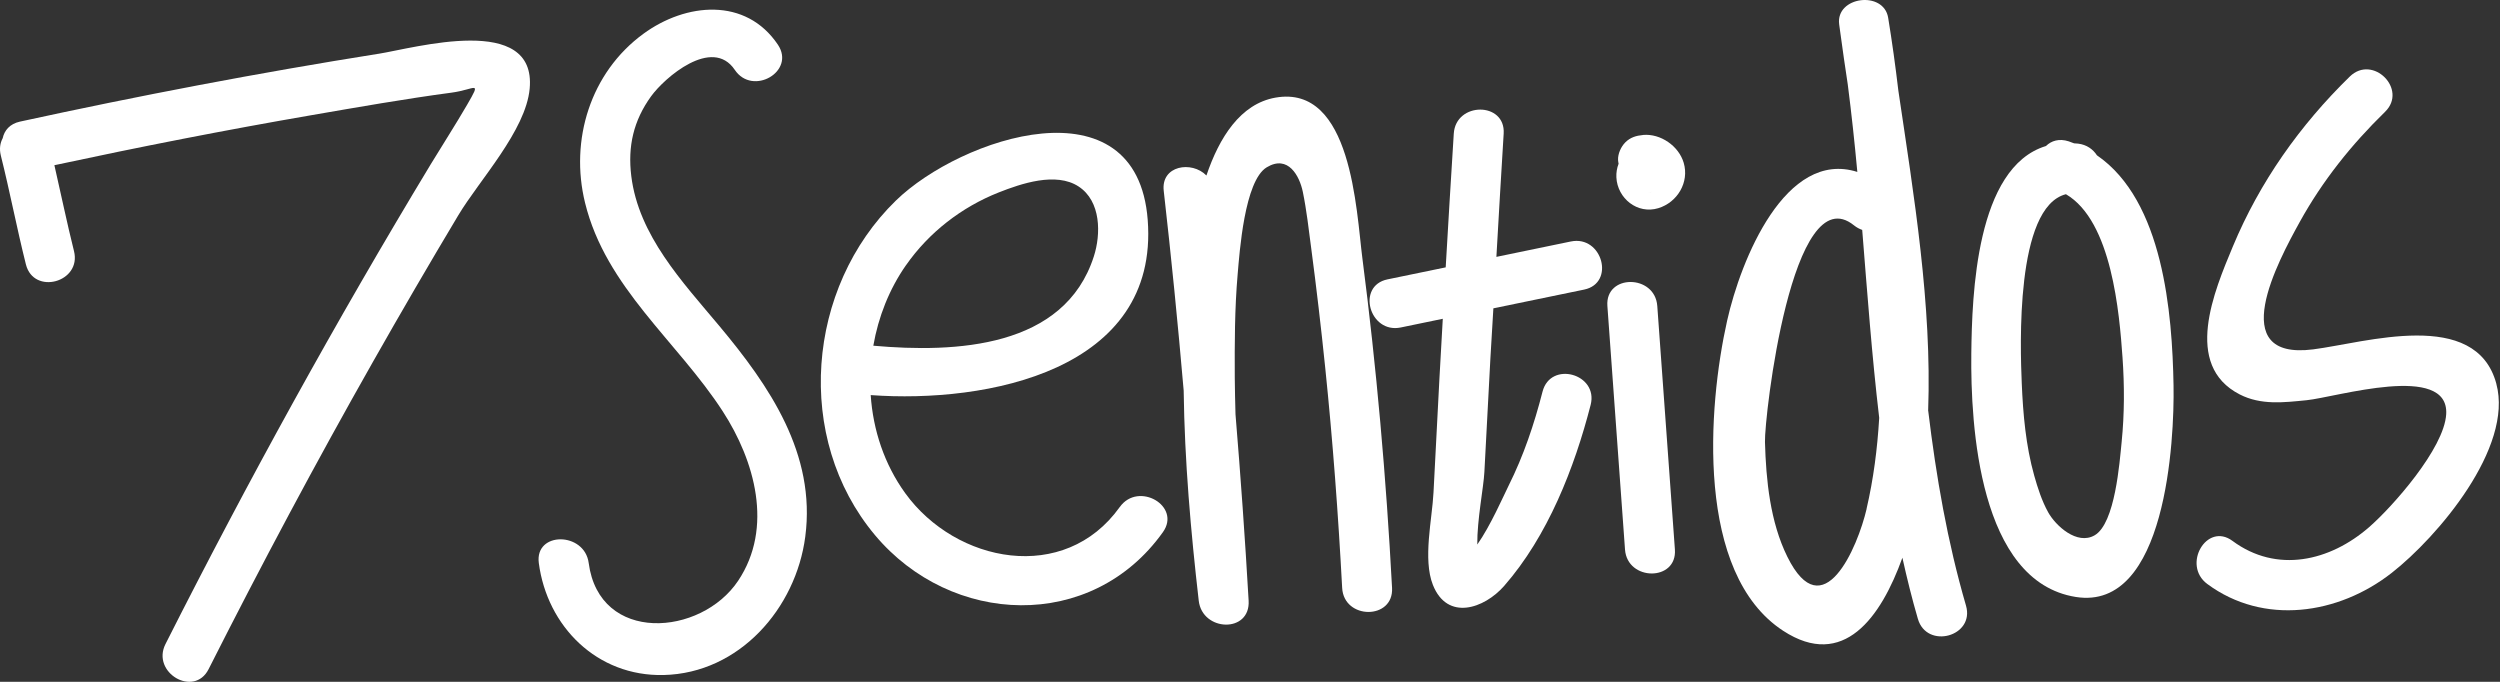 <svg width="1111" height="303" viewBox="0 0 1111 303" fill="none" xmlns="http://www.w3.org/2000/svg">
<rect x="0" y="0" width="1111" height="303" fill="#333333" stroke="none"/>
<path d="M168.107 23.911C114.754 32.402 61.675 42.542 8.887 54.041C4.343 55.028 1.933 57.987 1.205 61.4C0.073 63.518 -0.38 66.106 0.364 69.098C4.391 85.157 7.48 101.427 11.507 117.486C14.968 131.314 36.348 125.46 32.888 111.6C29.718 98.936 27.098 86.128 24.17 73.416C62.128 65.265 100.214 57.777 138.463 51.178C159.148 47.604 179.881 43.949 200.695 41.167C211.256 39.761 214.151 35.216 207.569 46.585C202.393 55.513 196.749 64.214 191.396 73.044C149.379 142.554 110.177 213.698 73.546 286.2C67.125 298.895 86.241 310.135 92.694 297.391C115.999 251.267 140.306 205.66 165.795 160.7C178.167 138.867 190.798 117.163 203.687 95.637C213.019 80.047 233.655 58.084 235.386 39.421C238.539 5.636 184.264 21.356 168.107 23.927V23.911Z" fill="white"/>
<path d="M280.539 78.219C278.922 65.006 281.526 53.62 289.337 42.801C295.289 34.553 316.507 16.116 326.551 31.06C334.459 42.833 353.672 31.755 345.699 19.868C331.451 -1.334 304.815 1.172 285.876 15.049C262.394 32.24 253.143 62.224 260 90.138C269.251 127.837 300.933 151.578 321.165 182.759C335.397 204.69 343.839 234.463 328.022 258.108C311.478 282.852 266.356 286.184 261.617 250.199C259.79 236.259 237.585 236.081 239.445 250.199C243.148 278.405 265.337 300.674 294.917 299.979C328.556 299.203 353.688 270.367 357.861 238.507C362.68 201.762 341.996 171.552 319.596 144.77C303.246 125.233 283.774 104.597 280.539 78.219Z" fill="white"/>
<path d="M497.627 225.31C473.093 259.709 424.801 250.297 402.289 219.18C393.022 206.355 387.976 191.137 386.941 175.579C438.37 179.331 515.174 164.808 510.047 97.74C505.244 34.876 426.952 61.092 398.148 89.12C358.364 127.821 352.752 194.695 388.817 237.779C422.731 278.291 485.141 280.879 516.791 236.501C525.088 224.873 505.875 213.779 497.643 225.31H497.627ZM402.612 117.891C412.801 103.287 427.292 92.079 443.771 85.545C453.75 81.599 469.243 76.295 479.303 82.861C489.395 89.443 489.265 104.112 486.112 113.912C473.044 154.716 424.655 156.883 388.105 153.632C390.321 140.872 395.156 128.549 402.596 117.891H402.612Z" fill="white"/>
<path d="M566.829 43.383C551.222 46.133 541.826 61.157 536.133 77.993C529.648 71.346 515.868 73.513 517.162 84.801C520.526 114.349 523.47 143.945 526.025 173.573C526.429 204.851 529.195 236.259 532.72 266.954C534.305 280.766 555.718 281.477 554.893 266.954C553.308 239.299 551.335 211.676 549.055 184.086C548.925 178.652 548.764 173.217 548.731 167.783C548.667 152.533 548.683 137.152 550.009 121.95C550.85 112.263 553.017 80.338 562.931 74.354C572.473 68.596 577.519 78.268 578.958 85.19C580.656 93.405 581.578 101.815 582.678 110.128C585.023 127.837 587.093 145.578 588.921 163.336C592.284 195.908 594.71 228.56 596.457 261.278C597.217 275.461 619.39 275.558 618.63 261.278C616.026 212.226 611.724 163.287 605.417 114.559C602.716 93.664 600.727 37.432 566.845 43.383H566.829Z" fill="white"/>
<path d="M698.086 107.314C687.056 109.594 676.027 111.874 664.997 114.155C666.064 95.896 667.083 77.637 668.231 59.378C669.121 45.13 646.948 45.178 646.059 59.378C644.813 79.189 643.616 99.001 642.468 118.813C633.848 120.592 625.228 122.371 616.608 124.15C602.651 127.028 608.554 148.409 622.495 145.53C628.721 144.236 634.948 142.958 641.174 141.665C640.673 150.689 640.139 159.713 639.654 168.738C638.748 185.444 637.875 202.167 637.05 218.873C636.468 230.631 632.247 248.469 636.775 259.919C643.196 276.124 659.611 270.48 668.458 260.372C687.816 238.232 699.655 208.037 706.884 179.929C710.426 166.101 689.062 160.198 685.504 174.042C681.8 188.501 677.11 202.458 670.415 215.849C668.296 220.086 662.296 233.849 656.506 241.984C656.393 231.002 659.32 216.593 659.66 209.752C660.501 193.029 661.39 176.323 662.312 159.616C662.733 152.08 663.218 144.559 663.654 137.023L703.989 128.694C717.946 125.815 712.043 104.435 698.102 107.314H698.086Z" fill="white"/>
<path d="M714.323 135.972C716.927 172.053 719.547 208.134 722.151 244.199C723.17 258.351 745.359 258.464 744.324 244.199C741.72 208.118 739.1 172.037 736.496 135.972C735.477 121.821 713.288 121.707 714.323 135.972Z" fill="white"/>
<path d="M730.158 59.992C727.166 60.267 724.514 61.044 722.314 63.243C720.39 65.168 718.95 68.322 719.063 71.087C719.096 71.653 719.193 72.219 719.306 72.769C718.578 74.629 718.222 76.683 718.319 78.818C718.772 88.133 727.651 95.346 736.95 92.516C745.425 89.944 750.794 81.017 748.239 72.349C746.039 64.877 737.953 59.265 730.142 59.976L730.158 59.992ZM732.6 85.465C733.15 85.448 733.7 85.351 734.233 85.254C733.683 85.384 733.134 85.448 732.6 85.465Z" fill="white"/>
<path d="M856.87 182.598C858.568 135.39 850.579 87.227 843.625 40.246C842.347 29.426 840.859 18.623 839.096 7.868C837.091 -4.31 815.711 -1.593 817.328 10.811C817.457 11.782 817.603 12.784 817.732 13.755C817.765 13.949 817.781 14.143 817.813 14.337C818.832 21.971 819.964 29.701 821.145 37.513C822.81 50.451 824.201 63.421 825.398 76.408C793.522 66.284 773.629 115.303 767.532 142.522C758.928 180.9 753.397 254.841 792.422 280.313C819.204 297.796 835.927 274.329 845.42 247.854C847.441 256.943 849.673 266.016 852.309 275.025C856.288 288.69 877.684 282.884 873.69 269.138C865.409 240.706 860.428 211.773 856.902 182.598H856.87ZM829.522 226.151C825.56 243.164 810.163 279.569 794.282 247.385C786.665 231.957 784.821 213.39 784.352 196.441C784.045 185.509 796.32 77.815 823.959 100.182C825.123 101.12 826.336 101.734 827.565 102.171C829.813 130.069 831.851 157.983 835.118 185.719C834.309 199.417 832.563 212.938 829.49 226.151H829.522Z" fill="white"/>
<path d="M931.878 69.017C930.132 66.348 927.366 64.294 923.485 63.825C922.886 63.761 922.32 63.745 921.722 63.696C920.929 63.389 920.137 63.081 919.312 62.807C915.075 61.432 911.598 62.564 909.22 64.893C878.104 74.338 876.357 131.12 876.05 157.077C875.694 189.067 879.446 258.431 922.482 265.289C962.687 271.693 966.342 195.439 965.922 171.341C965.356 139.142 961.377 89.233 931.878 69.017ZM942.876 196.247C941.954 205.353 939.997 232.571 930.876 237.876C923.016 242.437 913.474 233.59 910.174 227.606C907.393 222.577 905.549 216.835 903.996 211.32C900.277 198.091 899.032 183.989 898.465 170.29C897.819 154.554 895.49 92.031 918.099 86.305C938.525 98.257 941.857 139.255 943.248 158.872C944.121 171.261 944.121 183.875 942.876 196.231V196.247Z" fill="white"/>
<path d="M1109.37 170.5C1100.22 136.716 1051.1 152.322 1027.94 155.266C988.58 160.263 1012.35 116.112 1022.01 98.629C1032.13 80.322 1044.97 64.278 1059.92 49.691C1070.14 39.712 1054.47 24.041 1044.25 34.019C1022.06 55.674 1004.22 80.871 992.268 109.562C984.068 129.244 969.933 162.252 995.341 175.288C1004.79 180.123 1014.91 178.862 1025.03 177.859C1038.08 176.565 1088.46 160.942 1087.09 184.102C1086.18 199.369 1063.12 225.294 1052.9 234.205C1035.45 249.439 1011.8 254.954 992.106 240.366C980.64 231.876 969.561 251.105 980.914 259.515C1005.97 278.065 1039.18 273.149 1062.89 254.582C1083.24 238.652 1117.06 198.948 1109.36 170.517L1109.37 170.5Z" fill="white"/>
</svg>
